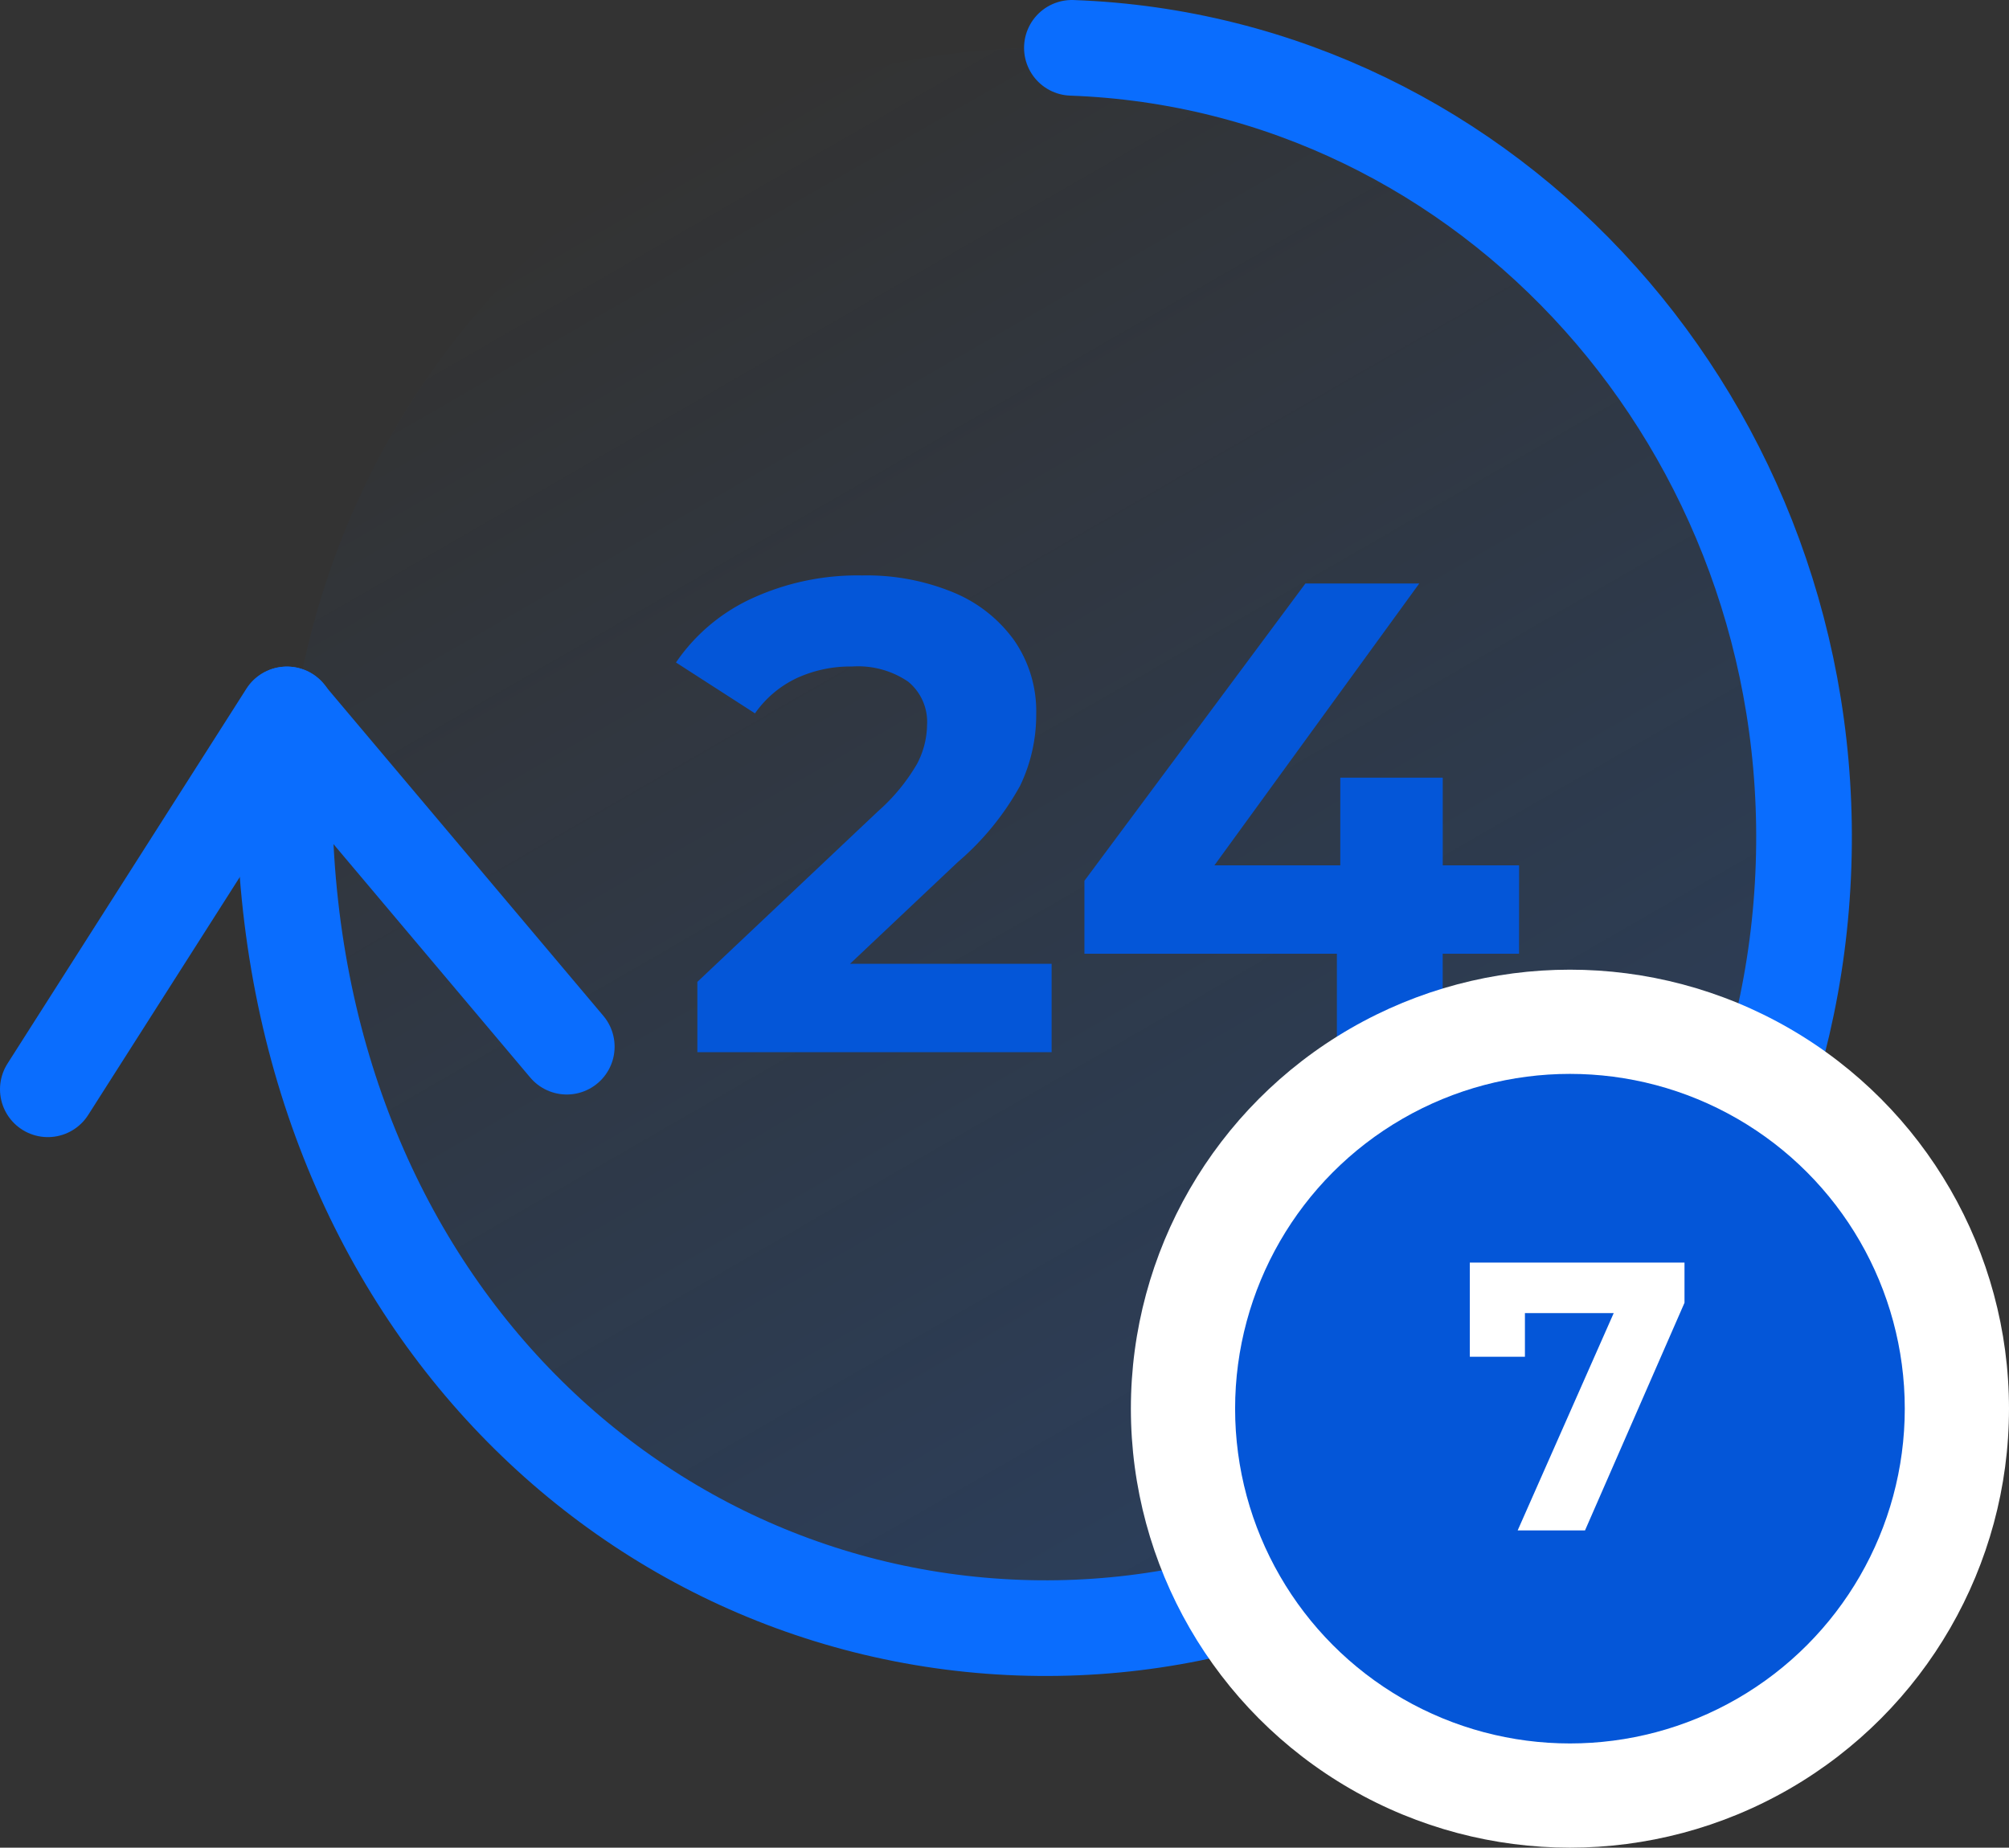<?xml version="1.0" encoding="UTF-8"?> <svg xmlns="http://www.w3.org/2000/svg" xmlns:xlink="http://www.w3.org/1999/xlink" width="42" height="38.633" viewBox="0 0 42 38.633"><rect x="0" y="0" width="42" height="38.633" fill="#333333" stroke="none"/><defs><style>.cls-1{fill:url(#Nepojmenovaný_přechod_38);}.cls-2{fill:none;stroke:#0a6dfe;stroke-linecap:round;stroke-linejoin:round;stroke-width:2px;}.cls-3{fill:#0456d8;}.cls-4{fill:#fff;}</style><linearGradient id="Nepojmenovaný_přechod_38" x1="30.021" y1="31.695" x2="13.655" y2="3.348" gradientUnits="userSpaceOnUse"><stop offset="0" stop-color="#0a6dfe" stop-opacity="0.2"></stop><stop offset="1" stop-color="#0a6dfe" stop-opacity="0"></stop></linearGradient></defs><g id="Vrstva_2" data-name="Vrstva 2"><g id="Vrstva_1-2" data-name="Vrstva 1"><ellipse class="cls-1" cx="21.838" cy="17.522" rx="15.877" ry="16.522"></ellipse><polyline class="cls-2" points="1 22.776 5.994 14.938 11.849 21.885"></polyline><path class="cls-2" d="M6.003,14.938c-.79,11.135,6.547,18.776,15.3,19.095,8.752.317,16.097-6.82,16.402-15.941C38.014,8.97,31.163,1.317,22.409,1"></path><path class="cls-3" d="M21.985,20.152V22H14.579V20.53l3.78-3.57a3.994,3.994,0,0,0,.812-.987,1.788,1.788,0,0,0,.21-.819,1.084,1.084,0,0,0-.398-.903,1.859,1.859,0,0,0-1.169-.315,2.679,2.679,0,0,0-1.162.245,2.221,2.221,0,0,0-.868.735l-1.652-1.064a3.875,3.875,0,0,1,1.582-1.337,5.281,5.281,0,0,1,2.311-.483,4.746,4.746,0,0,1,1.911.357A2.944,2.944,0,0,1,21.208,13.397a2.605,2.605,0,0,1,.455,1.533,3.424,3.424,0,0,1-.336,1.498,5.762,5.762,0,0,1-1.302,1.596l-2.254,2.128Z"></path><path class="cls-3" d="M31.757,19.942H30.161v2.058H27.949V19.942H22.671V18.416L27.291,12.2H29.671l-4.283,5.894h2.632V16.26h2.142v1.834h1.596Z"></path><circle class="cls-4" cx="32.821" cy="29.454" r="9.179"></circle><circle class="cls-3" cx="32.821" cy="29.454" r="7"></circle><path class="cls-4" d="M35.216,26.4v.84L33.136,32h-1.408l2.008-4.544H31.88v.912H30.728V26.4Z"></path></g></g></svg> 